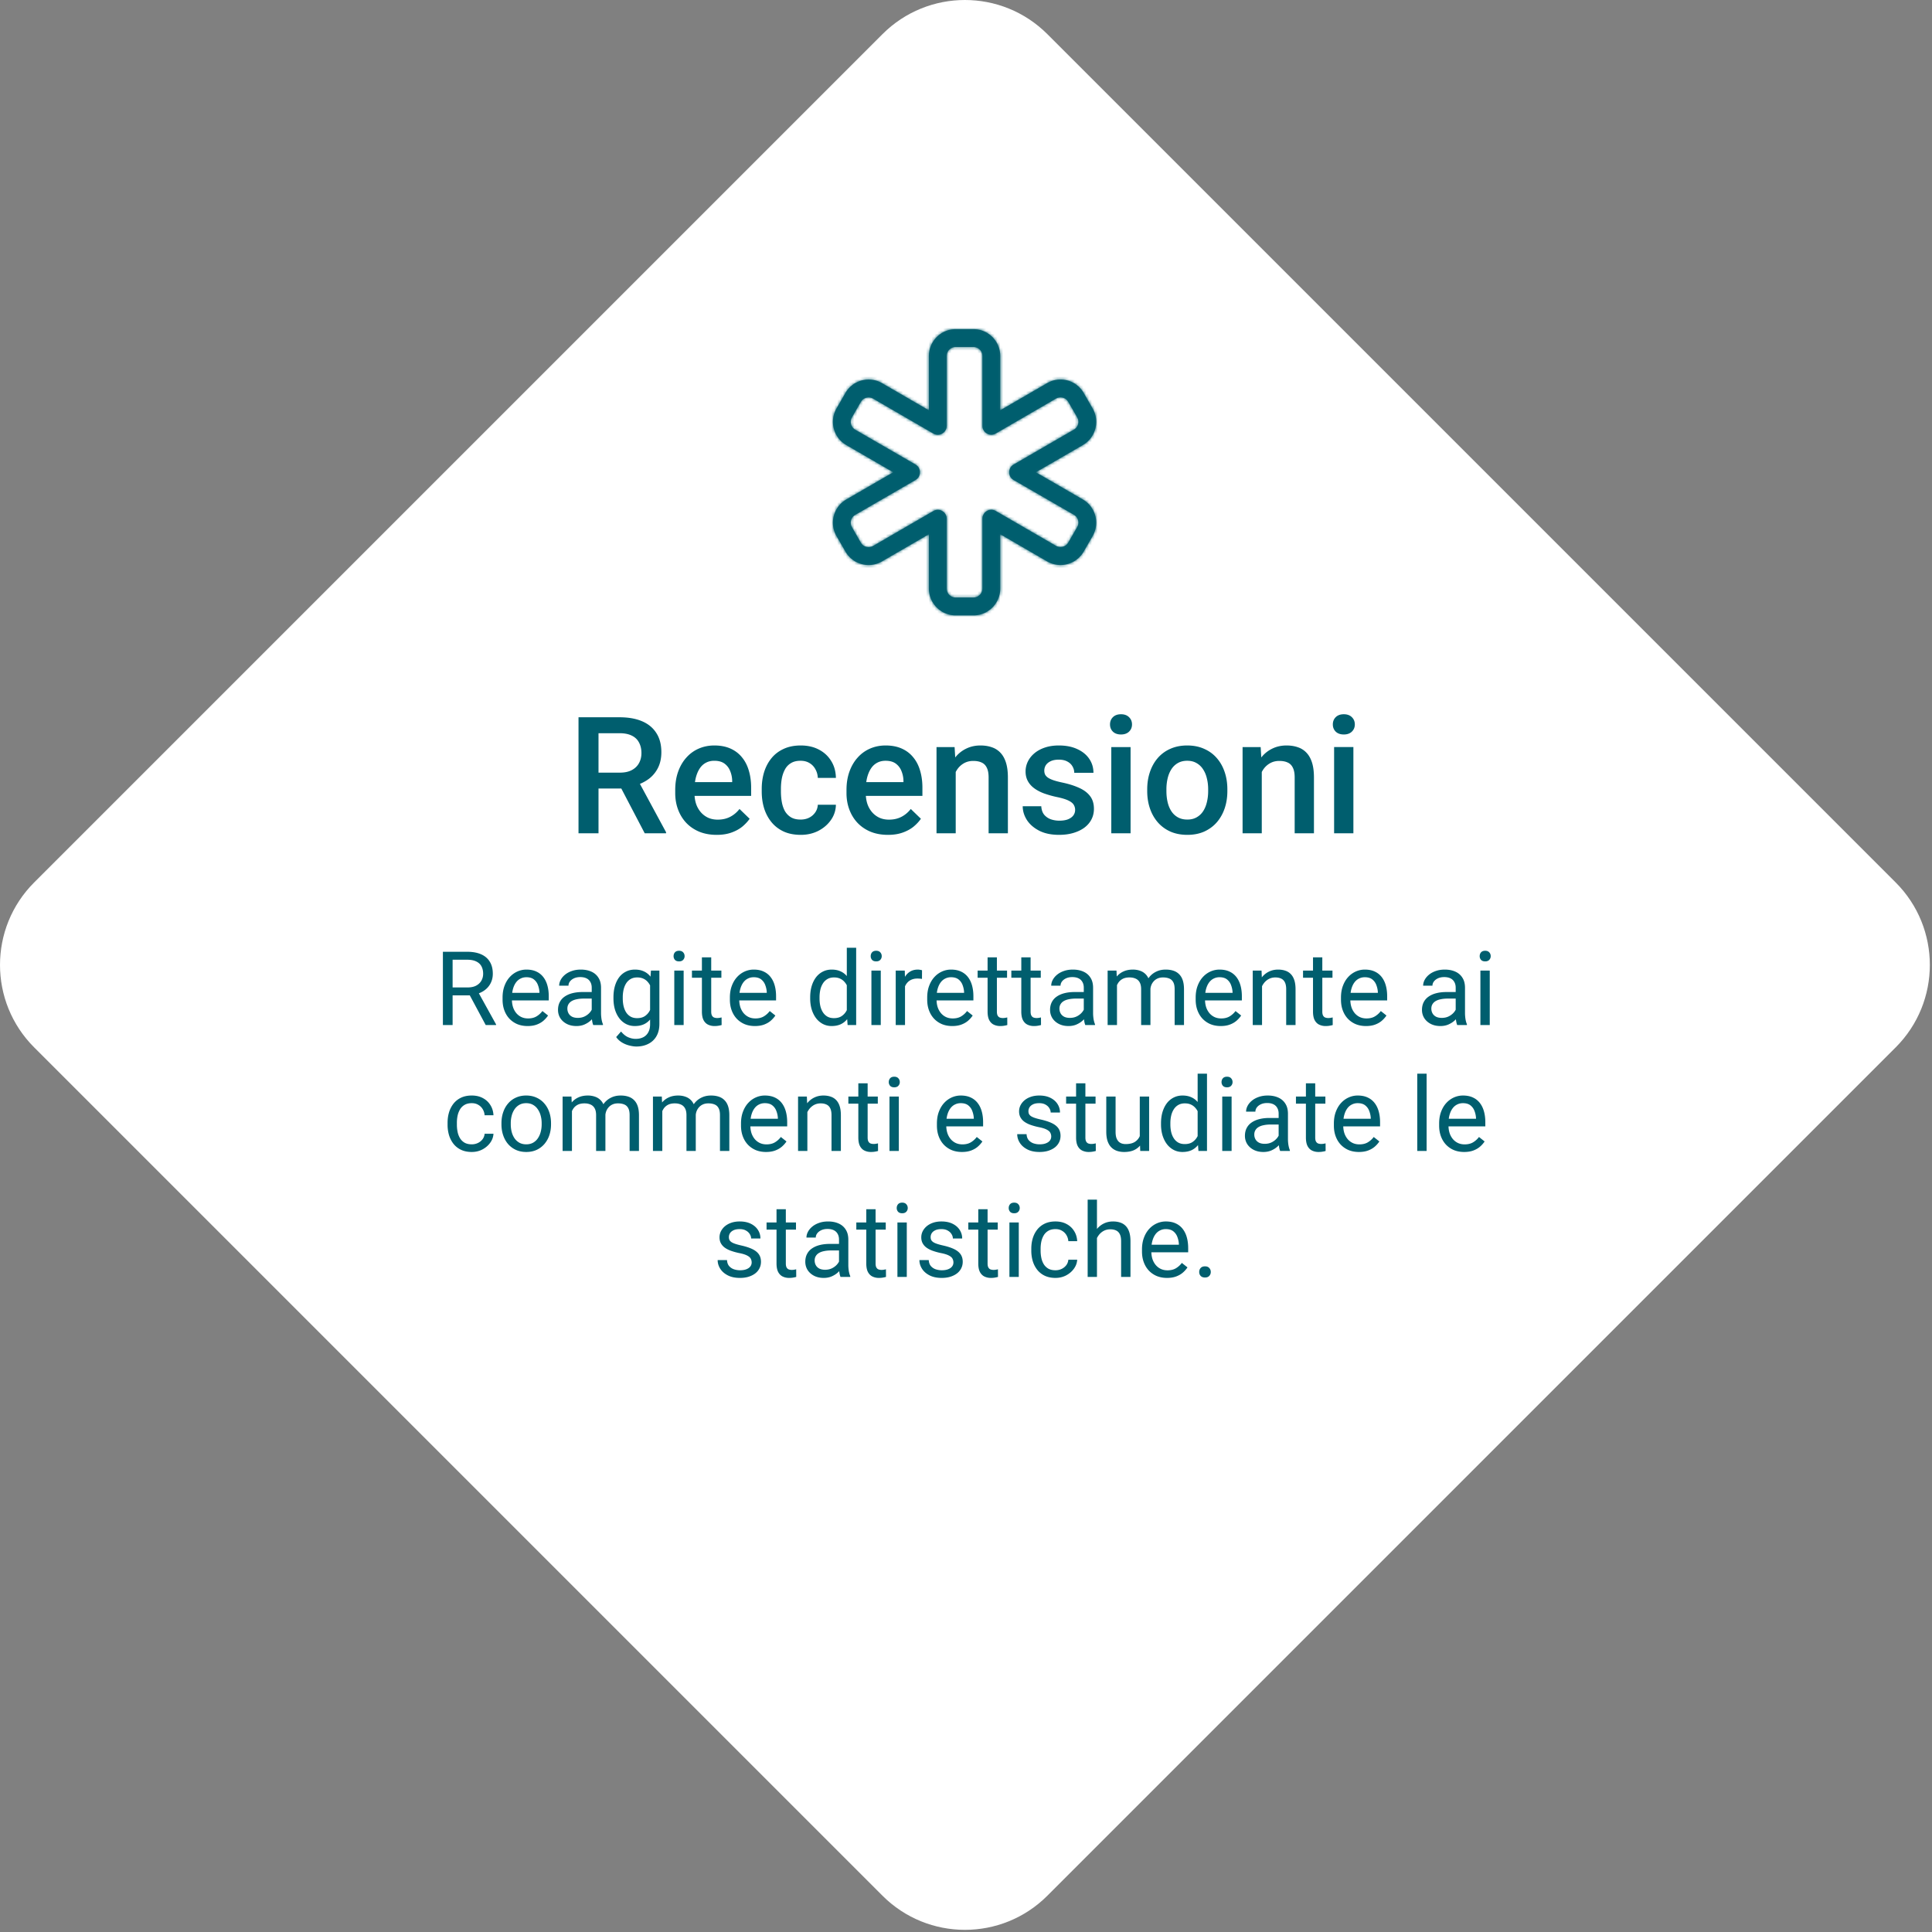 <?xml version="1.0" encoding="UTF-8"?> <svg xmlns="http://www.w3.org/2000/svg" width="675" height="675" fill="none"><rect width="100%" height="100%" fill="#808080" stroke="none"/><path fill="#fff" d="M11.933 365.933c-15.91-15.911-15.91-41.708 0-57.619l296.381-296.38c15.911-15.912 41.708-15.912 57.619 0l296.381 296.38c15.911 15.911 15.911 41.708 0 57.619L365.933 662.314c-15.911 15.911-41.708 15.911-57.619 0z"></path><mask id="a" fill="#fff"><path d="M324.533 124.376c0-5.176 4.188-9.376 9.35-9.376h6.234c5.162 0 9.35 4.2 9.35 9.376v18.964l16.382-9.492c4.48-2.598 10.186-1.054 12.777 3.438l3.116 5.41c2.591 4.492 1.051 10.214-3.429 12.812L361.933 165l16.38 9.492c4.48 2.598 6 8.32 3.429 12.812l-3.116 5.41a9.346 9.346 0 0 1-12.777 3.438l-16.382-9.492v18.964c0 5.176-4.188 9.376-9.35 9.376h-6.234c-5.162 0-9.35-4.2-9.35-9.376V186.66l-16.382 9.492c-4.48 2.598-10.186 1.054-12.777-3.438l-3.116-5.41c-2.591-4.492-1.051-10.214 3.429-12.812L312.069 165l-16.382-9.492c-4.482-2.598-6.002-8.32-3.431-12.812l3.116-5.41a9.347 9.347 0 0 1 12.777-3.438l16.382 9.492zm9.348-3.126a3.13 3.13 0 0 0-3.115 3.124v24.394a3.13 3.13 0 0 1-1.558 2.714 3.07 3.07 0 0 1-3.115 0l-21.057-12.208a3.12 3.12 0 0 0-4.267 1.152l-3.115 5.41a3.14 3.14 0 0 0 1.149 4.278l21.056 12.168a3.11 3.11 0 0 1 1.558 2.714 3.11 3.11 0 0 1-1.558 2.714l-21.056 12.188c-1.5.86-2.007 2.774-1.149 4.278l3.115 5.41a3.117 3.117 0 0 0 4.267 1.152l21.057-12.208a3.07 3.07 0 0 1 3.115 0 3.11 3.11 0 0 1 1.558 2.714v24.376a3.13 3.13 0 0 0 3.115 3.124h6.234a3.13 3.13 0 0 0 3.115-3.124v-24.394c0-1.114.585-2.148 1.558-2.714a3.07 3.07 0 0 1 3.115 0L368.96 190.7c1.5.86 3.389.352 4.267-1.152l3.115-5.41a3.14 3.14 0 0 0-1.149-4.278l-21.056-12.148a3.11 3.11 0 0 1-1.558-2.714c0-1.132.584-2.148 1.558-2.714l21.056-12.188c1.5-.86 2.007-2.774 1.149-4.278l-3.115-5.41a3.117 3.117 0 0 0-4.267-1.152l-21.057 12.208a3.07 3.07 0 0 1-3.115 0 3.11 3.11 0 0 1-1.558-2.714v-24.374a3.13 3.13 0 0 0-3.115-3.124z"></path></mask><path fill="#156272" d="M324.533 124.376c0-5.176 4.188-9.376 9.35-9.376h6.234c5.162 0 9.35 4.2 9.35 9.376v18.964l16.382-9.492c4.48-2.598 10.186-1.054 12.777 3.438l3.116 5.41c2.591 4.492 1.051 10.214-3.429 12.812L361.933 165l16.38 9.492c4.48 2.598 6 8.32 3.429 12.812l-3.116 5.41a9.346 9.346 0 0 1-12.777 3.438l-16.382-9.492v18.964c0 5.176-4.188 9.376-9.35 9.376h-6.234c-5.162 0-9.35-4.2-9.35-9.376V186.66l-16.382 9.492c-4.48 2.598-10.186 1.054-12.777-3.438l-3.116-5.41c-2.591-4.492-1.051-10.214 3.429-12.812L312.069 165l-16.382-9.492c-4.482-2.598-6.002-8.32-3.431-12.812l3.116-5.41a9.347 9.347 0 0 1 12.777-3.438l16.382 9.492zm9.348-3.126a3.13 3.13 0 0 0-3.115 3.124v24.394a3.13 3.13 0 0 1-1.558 2.714 3.07 3.07 0 0 1-3.115 0l-21.057-12.208a3.12 3.12 0 0 0-4.267 1.152l-3.115 5.41a3.14 3.14 0 0 0 1.149 4.278l21.056 12.168a3.11 3.11 0 0 1 1.558 2.714 3.11 3.11 0 0 1-1.558 2.714l-21.056 12.188c-1.5.86-2.007 2.774-1.149 4.278l3.115 5.41a3.117 3.117 0 0 0 4.267 1.152l21.057-12.208a3.07 3.07 0 0 1 3.115 0 3.11 3.11 0 0 1 1.558 2.714v24.376a3.13 3.13 0 0 0 3.115 3.124h6.234a3.13 3.13 0 0 0 3.115-3.124v-24.394c0-1.114.585-2.148 1.558-2.714a3.07 3.07 0 0 1 3.115 0L368.96 190.7c1.5.86 3.389.352 4.267-1.152l3.115-5.41a3.14 3.14 0 0 0-1.149-4.278l-21.056-12.148a3.11 3.11 0 0 1-1.558-2.714c0-1.132.584-2.148 1.558-2.714l21.056-12.188c1.5-.86 2.007-2.774 1.149-4.278l-3.115-5.41a3.117 3.117 0 0 0-4.267-1.152l-21.057 12.208a3.07 3.07 0 0 1-3.115 0 3.11 3.11 0 0 1-1.558-2.714v-24.374a3.13 3.13 0 0 0-3.115-3.124z"></path><path fill="#005E6E" d="m295.687 155.508 10.412 5.965 1.5-2.618-10.412-5.965-10.412-5.965-1.5 2.618zm28.846-31.132 24 .003v-.003zm24.934 18.964h-24v41.644l36.033-20.878zm16.382-9.492 12.032 20.766.008-.005zm12.777 3.438 20.798-11.977-.004-.007-.004-.007zm3.116 5.41-20.798 11.977.004.007.004.007zm-3.429 12.812 12.033 20.765.007-.004zM361.933 165 349.9 144.235 314.067 165l35.833 20.765zm16.38 9.492 12.04-20.761-.007-.004zm3.429 12.812 20.797 11.977.016-.027.016-.028zm-3.116 5.41 20.794 11.984.004-.007zm-12.777 3.438-12.033 20.766.031.018.031.018zm-16.382-9.492 12.033-20.766-36.033-20.878v41.644zm-24.934 0h24v-41.644L312.5 165.894zm-16.382 9.492-12.032-20.766-.008.005zm-12.777-3.438-20.798 11.977.004.007.004.007zm-3.116-5.41 20.798-11.977-.004-.007-.004-.007zm3.429-12.812-12.032-20.766-.008.005zM312.069 165l12.032 20.766L359.939 165l-35.838-20.766zm-16.382-9.492-12.036 20.764.004.002zm-3.431-12.812-20.797-11.977-.016.027-.016.028zm3.116-5.41-20.79-11.991-.004.007-.004.007zm12.777-3.438 12.033-20.766-.031-.018-.031-.018zm16.382 9.492-12.033 20.766 36.028 20.876.005-41.639zm9.35-22.09.008-24h-.008zm-7.788 30.232 12.064-20.747-.013-.008-.014-.008zm-21.057-12.208 12.037-20.763-.05-.029-.05-.028zm-4.267 1.152L280.04 128.33l-.034.059-.035.06zm-3.115 5.41-20.798-11.977-.025.044-.026.044zm1.149 4.278-12.145 20.7.068.04.069.04zm21.056 12.168 12.065-20.747-.028-.017-.029-.016zm0 5.428 12.023 20.771.021-.012.021-.012zm-21.056 12.188 11.937 20.82.043-.024.042-.025zm-1.149 4.278-20.849 11.889.026.044.025.044zm3.115 5.41 20.849-11.889-.026-.044-.025-.044zm4.267 1.152 11.937 20.82.05-.028.05-.029zm21.057-12.208 12.037 20.763.014-.008.013-.008zm21.81-.018-12.064 20.747.021.012.021.012zM368.96 190.7l-12.022 20.771.042.025.043.024zm4.267-1.152 20.729 12.096.034-.059.035-.06zm3.115-5.41 20.798 11.977.025-.044.026-.044zm-1.149-4.278 12.145-20.7-.075-.045-.076-.044zm-21.056-12.148-12.065 20.747.036.021.035.021zm0-5.428-12.023-20.771-.021.012-.021.012zm21.056-12.188-11.937-20.82-.043.024-.042.025zm1.149-4.278 20.849-11.889-.026-.044-.025-.044zm-3.115-5.41-20.849 11.889.026.044.025.044zm-4.267-1.152-11.937-20.82-.05.028-.05.029zm-21.057 12.208-12.037-20.763-.014.008-.013.008zm-7.788-30.212-.008 24h.008zm-15.582 3.124h24c0 8.018-6.495 14.624-14.65 14.624V91c-18.478 0-33.35 15.006-33.35 33.376zm9.35-9.376v24h6.234V91h-6.234zm6.234 0v24c-8.155 0-14.65-6.606-14.65-14.624h48c0-18.37-14.872-33.376-33.35-33.376zm9.35 9.376h-24v18.964h48v-18.964zm0 18.964 12.033 20.766 16.381-9.492-12.032-20.766-12.033-20.766-16.381 9.492zm16.382-9.492 12.04 20.761c-7.093 4.114-16.06 1.589-20.052-5.332l20.789-11.991 20.79-11.991c-9.174-15.905-29.555-21.518-45.607-12.208zm12.777 3.438-20.798 11.977 3.116 5.41 20.798-11.977 20.797-11.977-3.115-5.41zm3.116 5.41-20.79 11.991c-4.04-7.005-1.612-15.92 5.321-19.94l12.04 20.761 12.04 20.761c15.893-9.216 21.401-29.575 12.178-45.564zm-3.429 12.812-12.034-20.765-16.379 9.492L361.933 165l12.034 20.765 16.379-9.492zM361.933 165 349.9 185.765l16.379 9.492 12.034-20.765 12.033-20.765-16.379-9.492zm16.38 9.492-12.04 20.761c-7.011-4.065-9.307-12.976-5.361-19.871l20.83 11.922 20.829 11.922c9.089-15.879 3.752-36.234-12.218-45.495zm3.429 12.812-20.798-11.977-3.116 5.41 20.798 11.977 20.798 11.977 3.115-5.41zm-3.116 5.41-20.793-11.984c4.041-7.012 13.008-9.395 19.986-5.38l-11.97 20.802-11.971 20.802c15.938 9.171 36.323 3.74 45.542-12.256zm-12.777 3.438 12.032-20.766-16.381-9.492-12.033 20.766-12.032 20.766 16.381 9.492zm-16.382-9.492h-24v18.964h48V186.66zm0 18.964h-24c0-8.018 6.495-14.624 14.65-14.624v48c18.478 0 33.35-15.006 33.35-33.376zm-9.35 9.376v-24h-6.234v48h6.234zm-6.234 0v-24c8.155 0 14.65 6.606 14.65 14.624h-48c0 18.37 14.872 33.376 33.35 33.376zm-9.35-9.376h24V186.66h-48v18.964zm0-18.964L312.5 165.894l-16.381 9.492 12.032 20.766 12.033 20.766 16.381-9.492zm-16.382 9.492-12.04-20.761c7.093-4.114 16.06-1.589 20.052 5.332l-20.789 11.991-20.79 11.991c9.174 15.905 29.555 21.518 45.607 12.208zm-12.777-3.438 20.798-11.977-3.116-5.41-20.798 11.977-20.797 11.977 3.115 5.41zm-3.116-5.41 20.79-11.991c4.04 7.005 1.612 15.92-5.321 19.94l-12.04-20.761-12.04-20.761c-15.893 9.216-21.401 29.575-12.178 45.564zm3.429-12.812 12.032 20.766 16.382-9.492L312.069 165l-12.033-20.766-16.381 9.492zM312.069 165l12.032-20.766-16.382-9.492-12.032 20.766-12.032 20.766 16.381 9.492zm-16.382-9.492 12.036-20.764c7.011 4.064 9.31 12.977 5.363 19.874l-20.83-11.922-20.829-11.922c-9.09 15.881-3.751 36.238 12.224 45.498zm-3.431-12.812 20.798 11.977 3.116-5.41-20.798-11.977-20.798-11.977-3.115 5.41zm3.116-5.41 20.789 11.991c-4.037 7-12.999 9.391-19.982 5.373l11.97-20.802 11.971-20.802c-15.943-9.174-36.319-3.735-45.538 12.249zm12.777-3.438-12.032 20.766 16.381 9.492 12.033-20.766 12.032-20.766-16.381-9.492zm16.382 9.492 24 .003.002-18.964-24-.003-24-.003-.002 18.964zm9.35-22.09v-24c-15.029 0-27.115 12.212-27.115 27.124h48c0 11.476-9.282 20.876-20.885 20.876zm-3.115 3.124h-24v24.394h48v-24.394zm0 24.394h-24c0-7.33 3.872-14.251 10.378-18.033l12.064 20.747 12.064 20.747a27.13 27.13 0 0 0 13.494-23.461zm-1.558 2.714-12.064-20.747a20.93 20.93 0 0 1 21.013 0l-12.064 20.747-12.065 20.747a27.07 27.07 0 0 0 27.244 0zm-3.115 0 12.037-20.763-21.057-12.208-12.037 20.763-12.038 20.763 21.057 12.208zm-21.057-12.208 11.937-20.82c-13.031-7.472-29.466-2.92-36.933 9.876l20.729 12.096 20.729 12.096c-5.711 9.788-18.368 13.324-28.4 7.572zm-4.267 1.152-20.798-11.977-3.115 5.41 20.798 11.977 20.797 11.977 3.116-5.41zm-3.115 5.41-20.849-11.889c-7.39 12.96-2.938 29.363 9.853 36.867l12.145-20.7 12.144-20.7c9.791 5.744 13.231 18.359 7.555 28.311zm1.149 4.278-12.008 20.78 21.056 12.168 12.008-20.78 12.008-20.78-21.056-12.168zm21.056 12.168-12.064 20.747a20.89 20.89 0 0 1-10.378-18.033h48a27.11 27.11 0 0 0-13.493-23.461zm1.558 2.714h-24a20.89 20.89 0 0 1 10.378-18.033l12.064 20.747 12.065 20.747a27.11 27.11 0 0 0 13.493-23.461zm-1.558 2.714-12.022-20.771-21.057 12.188 12.023 20.771 12.022 20.771 21.057-12.188zm-21.056 12.188-11.938-20.82c-13.164 7.547-17.367 24.173-10.06 36.987l20.849-11.889 20.848-11.889c5.592 9.806 2.403 22.604-7.762 28.431zm-1.149 4.278-20.798 11.977 3.115 5.41 20.798-11.977 20.798-11.977-3.116-5.41zm3.115 5.41-20.848 11.889c7.51 13.169 24.167 17.472 37.052 10.083l-11.937-20.82-11.938-20.821c9.886-5.668 22.725-2.381 28.52 7.78zm4.267 1.152 12.037 20.763 21.057-12.208-12.037-20.763-12.038-20.763-21.057 12.208zm21.057-12.208 12.064 20.747a20.93 20.93 0 0 1-21.013 0l12.064-20.747 12.064-20.747a27.07 27.07 0 0 0-27.244 0zm3.115 0-12.064 20.747a20.89 20.89 0 0 1-10.378-18.033h48a27.11 27.11 0 0 0-13.494-23.461zm1.558 2.714h-24v24.376h48v-24.376zm0 24.376h-24c0 14.912 12.086 27.124 27.115 27.124v-48c11.603 0 20.885 9.4 20.885 20.876zm3.115 3.124v24h6.234v-48h-6.234zm6.234 0v24c15.029 0 27.115-12.212 27.115-27.124h-48c0-11.476 9.282-20.876 20.885-20.876zm3.115-3.124h24v-24.394h-48v24.394zm0-24.394h24c0 7.33-3.872 14.251-10.378 18.033l-12.064-20.747-12.064-20.747a27.13 27.13 0 0 0-13.494 23.461zm1.558-2.714 12.064 20.747a20.93 20.93 0 0 1-21.013 0l12.064-20.747 12.065-20.747a27.07 27.07 0 0 0-27.244 0zm3.115 0-12.022 20.771 21.057 12.188L368.96 190.7l12.023-20.771-21.057-12.188zM368.96 190.7l-11.937 20.82c13.032 7.472 29.466 2.92 36.933-9.876l-20.729-12.096-20.729-12.096c5.711-9.788 18.368-13.324 28.4-7.573zm4.267-1.152 20.798 11.977 3.115-5.41-20.798-11.977-20.797-11.977-3.116 5.41zm3.115-5.41 20.849 11.889c7.39-12.96 2.938-29.363-9.853-36.867l-12.145 20.7-12.144 20.7c-9.791-5.744-13.23-18.359-7.555-28.311zm-1.149-4.278 11.994-20.789-21.057-12.148-11.993 20.789-11.994 20.789 21.057 12.148zm-21.056-12.148 12.064-20.747a20.89 20.89 0 0 1 10.378 18.033h-48a27.11 27.11 0 0 0 13.493 23.461zm-1.558-2.714h24a20.89 20.89 0 0 1-10.378 18.033l-12.064-20.747-12.065-20.747a27.11 27.11 0 0 0-13.493 23.461zm1.558-2.714 12.022 20.771 21.057-12.188-12.023-20.771-12.022-20.771-21.057 12.188zm21.056-12.188 11.938 20.821c13.164-7.548 17.367-24.174 10.06-36.988l-20.849 11.889-20.848 11.889c-5.592-9.806-2.403-22.604 7.762-28.431zm1.149-4.278 20.798-11.977-3.115-5.41-20.798 11.977-20.798 11.977 3.116 5.41zm-3.115-5.41 20.848-11.889c-7.51-13.169-24.167-17.472-37.052-10.083l11.937 20.82 11.938 20.82c-9.886 5.669-22.725 2.382-28.52-7.779zm-4.267-1.152-12.037-20.763-21.057 12.208 12.037 20.763 12.038 20.763 21.057-12.208zm-21.057 12.208-12.064-20.747a20.93 20.93 0 0 1 21.013 0l-12.064 20.747-12.064 20.747a27.07 27.07 0 0 0 27.244 0zm-3.115 0 12.064-20.747a20.89 20.89 0 0 1 10.378 18.033h-48a27.11 27.11 0 0 0 13.494 23.461zm-1.558-2.714h24v-24.374h-48v24.374zm0-24.374h24c0-14.912-12.086-27.124-27.115-27.124v48c-11.603 0-20.885-9.4-20.885-20.876zm-3.115-3.124.007-24-6.233-.002-.008 24-.007 24 6.233.002z" mask="url(#a)"></path><path fill="#005E6E" d="M202.119 250.6h14.334q4.62 0 7.876 1.392 3.257 1.39 4.982 4.119 1.753 2.7 1.753 6.68 0 3.033-1.113 5.343a10.9 10.9 0 0 1-3.145 3.897q-2.032 1.559-4.843 2.421l-2.115 1.03h-12.886l-.056-5.539h9.658q2.505 0 4.175-.89t2.505-2.422q.862-1.559.862-3.506 0-2.116-.835-3.674-.807-1.587-2.504-2.422-1.698-.862-4.314-.862h-7.348v34.957h-6.986zm23.129 40.524-9.519-18.203 7.32-.027 9.658 17.868v.362zm25.132.556q-3.339 0-6.039-1.085-2.672-1.113-4.565-3.09-1.864-1.975-2.866-4.648-1.002-2.671-1.002-5.761v-1.113q0-3.535 1.03-6.401 1.03-2.867 2.866-4.899a12.3 12.3 0 0 1 4.342-3.145q2.505-1.085 5.427-1.085 3.23 0 5.65 1.085 2.421 1.086 4.008 3.062 1.614 1.947 2.394 4.648.807 2.699.807 5.956v2.866h-23.268v-4.815h16.644v-.528a9.4 9.4 0 0 0-.724-3.396q-.64-1.587-1.976-2.56-1.336-.975-3.563-.975-1.67 0-2.978.724-1.28.696-2.143 2.032t-1.336 3.228q-.445 1.865-.445 4.203v1.113q0 1.976.529 3.674a8.8 8.8 0 0 0 1.614 2.922 7.65 7.65 0 0 0 2.561 1.976q1.503.696 3.423.696 2.421 0 4.314-.974 1.892-.974 3.284-2.755l3.535 3.423q-.975 1.42-2.533 2.728-1.558 1.28-3.813 2.087-2.226.807-5.177.807m29.336-5.344q1.642 0 2.95-.64a5.6 5.6 0 0 0 2.143-1.837q.835-1.169.919-2.699h6.317a9.4 9.4 0 0 1-1.725 5.316q-1.67 2.393-4.425 3.813-2.755 1.39-6.096 1.391-3.45 0-6.011-1.169-2.56-1.196-4.259-3.284-1.698-2.088-2.56-4.815-.835-2.727-.835-5.845v-.974q0-3.117.835-5.844.862-2.756 2.56-4.843t4.259-3.257q2.56-1.196 5.983-1.196 3.62 0 6.346 1.447 2.728 1.42 4.286 3.98 1.587 2.532 1.642 5.9h-6.317q-.084-1.67-.835-3.006a5.5 5.5 0 0 0-2.06-2.17q-1.308-.808-3.145-.808-2.032 0-3.368.835a5.6 5.6 0 0 0-2.087 2.227q-.751 1.392-1.086 3.145a20.5 20.5 0 0 0-.306 3.59v.974q0 1.866.306 3.619.307 1.752 1.058 3.145a6.16 6.16 0 0 0 2.115 2.198q1.337.807 3.396.807m30.504 5.344q-3.34 0-6.039-1.085-2.672-1.113-4.565-3.09-1.865-1.975-2.866-4.648-1.002-2.671-1.002-5.761v-1.113q0-3.535 1.029-6.401 1.03-2.867 2.867-4.899a12.3 12.3 0 0 1 4.342-3.145q2.505-1.085 5.427-1.085 3.228 0 5.65 1.085 2.421 1.086 4.008 3.062 1.614 1.947 2.393 4.648.807 2.699.807 5.956v2.866h-23.267v-4.815h16.643v-.528a9.4 9.4 0 0 0-.723-3.396 5.77 5.77 0 0 0-1.976-2.56q-1.336-.975-3.563-.975-1.67 0-2.978.724-1.28.696-2.143 2.032t-1.336 3.228q-.445 1.865-.445 4.203v1.113q0 1.976.529 3.674a8.8 8.8 0 0 0 1.614 2.922 7.65 7.65 0 0 0 2.561 1.976q1.502.696 3.423.696 2.421 0 4.314-.974t3.284-2.755l3.535 3.423q-.975 1.42-2.533 2.728-1.559 1.28-3.813 2.087-2.226.807-5.177.807m23.686-24.242v23.686h-6.708v-30.115h6.318zm-1.197 7.515-2.171-.028q.028-3.2.891-5.872.89-2.672 2.449-4.593a10.8 10.8 0 0 1 3.785-2.95q2.199-1.057 4.899-1.057 2.17 0 3.924.612a7.15 7.15 0 0 1 3.034 1.92q1.28 1.337 1.948 3.479.668 2.116.668 5.205v19.455H345.4v-19.483q0-2.17-.64-3.423-.612-1.281-1.809-1.809-1.168-.557-2.922-.557-1.726 0-3.09.724a6.95 6.95 0 0 0-2.31 1.976q-.918 1.253-1.419 2.894a12 12 0 0 0-.501 3.507m42.917 8.016a3.36 3.36 0 0 0-.501-1.809q-.5-.836-1.92-1.503-1.392-.669-4.119-1.225a36 36 0 0 1-4.398-1.252q-1.976-.752-3.395-1.809-1.419-1.058-2.199-2.505t-.779-3.34q0-1.837.807-3.479t2.31-2.895q1.503-1.252 3.646-1.976 2.171-.723 4.843-.723 3.785 0 6.485 1.28 2.727 1.252 4.175 3.423 1.447 2.143 1.447 4.843h-6.708q0-1.197-.612-2.227-.584-1.058-1.781-1.697-1.197-.668-3.006-.668-1.725 0-2.867.556-1.113.53-1.67 1.392a3.56 3.56 0 0 0-.529 1.893q0 .751.279 1.363.306.585 1.002 1.086.696.473 1.892.89 1.225.418 3.062.808 3.451.724 5.928 1.864 2.505 1.113 3.841 2.895 1.336 1.753 1.336 4.453 0 2.004-.863 3.674-.835 1.642-2.449 2.866-1.614 1.197-3.869 1.865-2.226.668-5.01.668-4.09 0-6.93-1.447-2.838-1.475-4.314-3.757-1.447-2.31-1.447-4.788h6.485q.11 1.865 1.03 2.979a5.53 5.53 0 0 0 2.338 1.586 9.2 9.2 0 0 0 2.922.473q1.809 0 3.034-.473 1.224-.5 1.864-1.336.64-.863.64-1.948m19.372-21.96v30.115h-6.735v-30.115zm-7.181-7.904q0-1.531 1.002-2.533 1.03-1.03 2.839-1.03 1.782 0 2.811 1.03 1.03 1.002 1.03 2.533 0 1.503-1.03 2.505-1.029 1.002-2.811 1.002-1.809 0-2.839-1.002-1.002-1.002-1.002-2.505m12.998 23.295v-.64q0-3.257.947-6.039.946-2.811 2.727-4.871a12.3 12.3 0 0 1 4.398-3.228q2.616-1.17 5.9-1.169 3.312 0 5.901 1.169 2.616 1.14 4.425 3.228 1.809 2.06 2.755 4.871.946 2.783.946 6.039v.64q0 3.256-.946 6.04-.946 2.783-2.755 4.871-1.809 2.06-4.398 3.228-2.588 1.141-5.872 1.141-3.312 0-5.928-1.141-2.589-1.168-4.398-3.228-1.809-2.088-2.755-4.871-.947-2.784-.947-6.04m6.708-.64v.64q0 2.032.417 3.841.418 1.81 1.309 3.173a6.46 6.46 0 0 0 2.282 2.143q1.39.78 3.312.779 1.864 0 3.228-.779a6.47 6.47 0 0 0 2.283-2.143q.89-1.364 1.308-3.173.444-1.809.445-3.841v-.64q0-2.003-.445-3.785-.418-1.809-1.336-3.201a6.4 6.4 0 0 0-2.283-2.17q-1.363-.808-3.256-.808t-3.284.808a6.46 6.46 0 0 0-2.254 2.17q-.89 1.392-1.309 3.201a16.6 16.6 0 0 0-.417 3.785m33.315-8.322v23.686h-6.707v-30.115h6.318zm-1.196 7.515-2.171-.028q.027-3.2.89-5.872.89-2.672 2.45-4.593a10.8 10.8 0 0 1 3.785-2.95q2.199-1.057 4.898-1.057 2.171 0 3.924.612a7.14 7.14 0 0 1 3.034 1.92q1.28 1.337 1.948 3.479.668 2.116.668 5.205v19.455h-6.735v-19.483q0-2.17-.64-3.423-.612-1.281-1.809-1.809-1.17-.557-2.923-.557-1.725 0-3.089.724a6.95 6.95 0 0 0-2.31 1.976q-.918 1.253-1.419 2.894a12 12 0 0 0-.501 3.507m33.204-13.944v30.115h-6.736v-30.115zm-7.181-7.904q0-1.531 1.002-2.533 1.03-1.03 2.839-1.03 1.78 0 2.811 1.03 1.03 1.002 1.03 2.533 0 1.503-1.03 2.505t-2.811 1.002q-1.809 0-2.839-1.002-1.002-1.002-1.002-2.505M154.74 332.53h8.473q2.883 0 4.869.879 2.004.879 3.041 2.601 1.055 1.705 1.055 4.201 0 1.759-.721 3.217a6.85 6.85 0 0 1-2.039 2.461q-1.319 1.002-3.164 1.494l-.949.369h-7.963l-.035-2.759h6.011q1.829 0 3.041-.633 1.213-.651 1.829-1.74.615-1.09.615-2.409 0-1.476-.58-2.584-.58-1.107-1.828-1.705-1.231-.615-3.182-.615h-5.08v22.817h-3.393zm14.959 25.594-6.222-11.602 3.533-.018 6.31 11.409v.211zm14.625.351q-1.986 0-3.603-.668a8.2 8.2 0 0 1-2.76-1.916q-1.143-1.23-1.758-2.918-.615-1.687-.615-3.691v-.739q0-2.32.685-4.13.686-1.828 1.864-3.094a8 8 0 0 1 2.672-1.916 7.7 7.7 0 0 1 3.093-.651q2.04 0 3.516.704a6.4 6.4 0 0 1 2.443 1.968q.95 1.249 1.407 2.953.456 1.688.457 3.692v1.459h-14.204v-2.654h10.952v-.247a8.1 8.1 0 0 0-.528-2.46 4.4 4.4 0 0 0-1.406-1.969q-.966-.774-2.637-.774-1.107 0-2.039.475-.932.457-1.599 1.371-.668.914-1.037 2.232-.37 1.319-.37 3.041v.739q0 1.353.37 2.549a6.5 6.5 0 0 0 1.107 2.074 5.3 5.3 0 0 0 1.775 1.406q1.054.51 2.391.51 1.722 0 2.918-.703a7.2 7.2 0 0 0 2.092-1.881l1.969 1.564a9.1 9.1 0 0 1-1.565 1.776q-.95.843-2.338 1.371-1.371.527-3.252.527m22.412-3.603v-9.791q0-1.125-.457-1.952a3 3 0 0 0-1.336-1.3q-.896-.457-2.214-.457-1.23 0-2.163.421-.913.423-1.441 1.108-.51.686-.51 1.476h-3.252q0-1.019.528-2.021.527-1.002 1.511-1.811 1.002-.825 2.391-1.3 1.405-.492 3.129-.493 2.074 0 3.656.704 1.6.702 2.496 2.127.915 1.406.914 3.533v8.859q0 .95.158 2.022.177 1.072.51 1.845v.282h-3.392q-.246-.563-.387-1.495a12 12 0 0 1-.141-1.757m.563-8.28.035 2.285h-3.287q-1.389 0-2.479.229-1.09.211-1.828.65t-1.125 1.108q-.387.65-.386 1.529 0 .897.404 1.635t1.213 1.178q.825.421 2.021.421 1.494 0 2.637-.632 1.143-.633 1.81-1.547.686-.914.739-1.776l1.388 1.565q-.123.738-.668 1.635-.544.895-1.459 1.722-.896.808-2.144 1.354-1.23.527-2.777.527-1.933 0-3.393-.756-1.442-.756-2.25-2.021-.79-1.284-.791-2.865 0-1.53.598-2.69a5.2 5.2 0 0 1 1.722-1.951q1.125-.791 2.707-1.195 1.583-.405 3.534-.405zm20.127-7.488h2.953v18.615q0 2.514-1.02 4.289a6.64 6.64 0 0 1-2.847 2.69q-1.81.931-4.184.931-.985 0-2.32-.316a9.4 9.4 0 0 1-2.602-1.037 6.5 6.5 0 0 1-2.127-1.951l1.705-1.934q1.195 1.442 2.496 2.004 1.319.563 2.602.563 1.547 0 2.672-.581a4.04 4.04 0 0 0 1.74-1.722q.633-1.125.633-2.778v-14.589zm-13.096 9.721v-.369q0-2.18.51-3.956.526-1.792 1.494-3.076a6.7 6.7 0 0 1 2.373-1.968q1.389-.704 3.129-.704 1.792 0 3.129.633a6 6 0 0 1 2.285 1.811q.95 1.178 1.494 2.847.544 1.671.756 3.78v1.617q-.194 2.091-.756 3.762-.544 1.67-1.494 2.847a6.26 6.26 0 0 1-2.285 1.811q-1.354.615-3.164.615-1.705 0-3.094-.721a7 7 0 0 1-2.355-2.021q-.986-1.3-1.512-3.059-.51-1.775-.51-3.849m3.252-.369v.369q0 1.424.281 2.672.298 1.248.897 2.197a4.5 4.5 0 0 0 1.564 1.494q.95.528 2.268.527 1.617 0 2.672-.685a5 5 0 0 0 1.67-1.811q.632-1.125.984-2.443v-4.236a8.6 8.6 0 0 0-.598-1.864 5.8 5.8 0 0 0-1.019-1.617q-.615-.72-1.53-1.142-.914-.422-2.144-.422-1.336 0-2.303.562a4.5 4.5 0 0 0-1.564 1.512q-.599.95-.897 2.215a12.2 12.2 0 0 0-.281 2.672m21.27-9.352v19.02h-3.27v-19.02zm-3.516-5.045q0-.791.475-1.336.492-.545 1.441-.545.932 0 1.424.545.51.545.51 1.336 0 .756-.51 1.301-.492.527-1.424.527-.95 0-1.441-.527a1.9 1.9 0 0 1-.475-1.301m16.699 5.045v2.496h-10.283v-2.496zm-6.803-4.623h3.252v18.932q0 .966.299 1.459.298.492.774.65.474.158 1.019.158.405 0 .844-.07.457-.088.685-.141l.018 2.655a8 8 0 0 1-1.019.228 7.8 7.8 0 0 1-1.495.123 5.06 5.06 0 0 1-2.197-.475q-1.002-.474-1.6-1.582-.58-1.125-.58-3.023zm18.51 23.994q-1.986 0-3.603-.668a8.2 8.2 0 0 1-2.76-1.916q-1.143-1.23-1.758-2.918-.615-1.687-.615-3.691v-.739q0-2.32.685-4.13.686-1.828 1.864-3.094a8 8 0 0 1 2.672-1.916 7.7 7.7 0 0 1 3.093-.651q2.04 0 3.516.704a6.4 6.4 0 0 1 2.443 1.968q.95 1.249 1.407 2.953.456 1.688.457 3.692v1.459h-14.204v-2.654h10.952v-.247a8.1 8.1 0 0 0-.528-2.46 4.4 4.4 0 0 0-1.406-1.969q-.967-.774-2.637-.774-1.107 0-2.039.475-.931.457-1.599 1.371t-1.037 2.232-.37 3.041v.739q0 1.353.37 2.549a6.5 6.5 0 0 0 1.107 2.074 5.3 5.3 0 0 0 1.775 1.406q1.054.51 2.391.51 1.722 0 2.918-.703a7.2 7.2 0 0 0 2.092-1.881l1.968 1.564a9 9 0 0 1-1.564 1.776q-.95.843-2.338 1.371-1.371.527-3.252.527m32.115-4.043v-23.308h3.27v27h-2.988zm-12.796-5.607v-.369q0-2.18.527-3.956.545-1.792 1.529-3.076a6.9 6.9 0 0 1 2.373-1.968q1.389-.704 3.094-.704 1.792 0 3.129.633a6 6 0 0 1 2.285 1.811q.95 1.178 1.494 2.847.545 1.671.756 3.78v1.617q-.193 2.091-.756 3.762-.545 1.67-1.494 2.847a6.26 6.26 0 0 1-2.285 1.811q-1.353.615-3.164.615-1.67 0-3.059-.721a7.2 7.2 0 0 1-2.373-2.021q-.984-1.3-1.529-3.059-.527-1.775-.527-3.849m3.269-.369v.369q0 1.424.281 2.672.3 1.248.914 2.197a4.54 4.54 0 0 0 1.565 1.494q.95.528 2.267.527 1.618 0 2.655-.685a5.1 5.1 0 0 0 1.687-1.811q.633-1.125.985-2.443v-4.236a9.4 9.4 0 0 0-.616-1.864 5.7 5.7 0 0 0-1.019-1.617 4.4 4.4 0 0 0-1.529-1.142q-.897-.422-2.127-.422-1.337 0-2.303.562a4.5 4.5 0 0 0-1.565 1.512q-.615.95-.914 2.215a12.2 12.2 0 0 0-.281 2.672m21.393-9.352v19.02h-3.27v-19.02zm-3.516-5.045q0-.791.475-1.336.492-.545 1.441-.545.932 0 1.424.545.51.545.51 1.336 0 .756-.51 1.301-.492.527-1.424.527-.95 0-1.441-.527a1.9 1.9 0 0 1-.475-1.301m11.988 8.033v16.032h-3.252v-19.02h3.164zm5.942-3.093-.018 3.023a4.6 4.6 0 0 0-.773-.105 8 8 0 0 0-.809-.036q-1.125 0-1.986.352a4.1 4.1 0 0 0-1.459.984 4.7 4.7 0 0 0-.949 1.512 7.2 7.2 0 0 0-.44 1.898l-.914.528q0-1.723.334-3.235.351-1.511 1.072-2.671.721-1.178 1.828-1.829 1.125-.668 2.672-.668.352 0 .809.088.458.07.633.159m10.547 19.476q-1.987 0-3.604-.668a8.2 8.2 0 0 1-2.76-1.916q-1.142-1.23-1.758-2.918-.615-1.687-.615-3.691v-.739q0-2.32.686-4.13.685-1.828 1.863-3.094a8 8 0 0 1 2.672-1.916 7.7 7.7 0 0 1 3.094-.651q2.039 0 3.515.704a6.4 6.4 0 0 1 2.444 1.968q.949 1.249 1.406 2.953.457 1.688.457 3.692v1.459h-14.203v-2.654h10.951v-.247a8.1 8.1 0 0 0-.527-2.46 4.4 4.4 0 0 0-1.407-1.969q-.966-.774-2.636-.774a4.4 4.4 0 0 0-2.039.475 4.35 4.35 0 0 0-1.6 1.371q-.668.914-1.037 2.232t-.369 3.041v.739q0 1.353.369 2.549a6.5 6.5 0 0 0 1.107 2.074 5.3 5.3 0 0 0 1.776 1.406q1.055.51 2.39.51 1.723 0 2.918-.703a7.2 7.2 0 0 0 2.092-1.881l1.969 1.564a9 9 0 0 1-1.565 1.776q-.949.843-2.337 1.371-1.372.527-3.252.527m19.16-19.371v2.496h-10.283v-2.496zm-6.803-4.623h3.252v18.932q0 .966.299 1.459.299.492.773.65a3.2 3.2 0 0 0 1.02.158q.404 0 .844-.07.457-.088.685-.141l.018 2.655a8 8 0 0 1-1.02.228q-.615.123-1.494.123a5.06 5.06 0 0 1-2.197-.475q-1.002-.474-1.6-1.582-.58-1.125-.58-3.023zm18.58 4.623v2.496h-10.283v-2.496zm-6.803-4.623h3.252v18.932q0 .966.299 1.459.298.492.774.65.474.158 1.019.158.405 0 .844-.07.457-.088.685-.141l.018 2.655a8 8 0 0 1-1.02.228q-.615.123-1.494.123a5.06 5.06 0 0 1-2.197-.475q-1.002-.474-1.6-1.582-.58-1.125-.58-3.023zm21.832 20.391v-9.791q0-1.125-.457-1.952a3 3 0 0 0-1.336-1.3q-.896-.457-2.214-.457-1.23 0-2.163.421-.913.423-1.441 1.108-.51.686-.51 1.476h-3.252q0-1.019.528-2.021.527-1.002 1.511-1.811 1.002-.825 2.391-1.3 1.407-.492 3.129-.493 2.075 0 3.656.704 1.6.702 2.496 2.127.914 1.406.914 3.533v8.859q0 .95.159 2.022.176 1.072.509 1.845v.282h-3.392q-.246-.563-.387-1.495a12 12 0 0 1-.141-1.757m.563-8.28.035 2.285h-3.287q-1.389 0-2.479.229-1.09.211-1.828.65t-1.125 1.108q-.387.65-.386 1.529 0 .897.404 1.635t1.213 1.178q.826.421 2.021.421 1.494 0 2.637-.632 1.143-.633 1.811-1.547.685-.914.738-1.776l1.388 1.565q-.123.738-.667 1.635-.546.895-1.459 1.722-.897.808-2.145 1.354-1.23.527-2.777.527-1.933 0-3.393-.756-1.442-.756-2.25-2.021-.79-1.284-.791-2.865 0-1.53.598-2.69a5.2 5.2 0 0 1 1.722-1.951q1.125-.791 2.707-1.195 1.582-.405 3.534-.405zm11.039-3.709v15.241h-3.27v-19.02h3.094zm-.668 5.01-1.512-.053q.018-1.95.51-3.603.492-1.67 1.459-2.901a6.5 6.5 0 0 1 2.408-1.898q1.441-.686 3.34-.686a7.5 7.5 0 0 1 2.461.387q1.125.37 1.951 1.178t1.283 2.074q.457 1.265.457 3.059v12.674h-3.252v-12.516q0-1.494-.509-2.391a2.9 2.9 0 0 0-1.407-1.3q-.914-.422-2.144-.422-1.442 0-2.408.509-.967.51-1.547 1.407a6.3 6.3 0 0 0-.844 2.056 11.5 11.5 0 0 0-.246 2.426m12.322-1.793-2.179.668a9.6 9.6 0 0 1 .509-3.006 8.2 8.2 0 0 1 1.459-2.566 6.9 6.9 0 0 1 2.373-1.776q1.407-.668 3.217-.668 1.53 0 2.707.405 1.196.404 2.004 1.248.827.827 1.248 2.127t.422 3.093v12.499h-3.27V345.59q0-1.599-.509-2.478-.492-.897-1.407-1.248-.896-.369-2.144-.369-1.073 0-1.898.369a3.9 3.9 0 0 0-1.389 1.019 4.5 4.5 0 0 0-.861 1.459 5.4 5.4 0 0 0-.282 1.758m24.574 12.375q-1.986 0-3.603-.668a8.2 8.2 0 0 1-2.76-1.916q-1.142-1.23-1.758-2.918-.615-1.687-.615-3.691v-.739q0-2.32.686-4.13.685-1.828 1.863-3.094a8 8 0 0 1 2.672-1.916 7.7 7.7 0 0 1 3.094-.651q2.039 0 3.515.704a6.4 6.4 0 0 1 2.444 1.968q.948 1.249 1.406 2.953.457 1.688.457 3.692v1.459h-14.203v-2.654h10.951v-.247a8.1 8.1 0 0 0-.527-2.46 4.4 4.4 0 0 0-1.407-1.969q-.966-.774-2.636-.774a4.4 4.4 0 0 0-2.039.475q-.933.457-1.6 1.371-.668.914-1.037 2.232t-.369 3.041v.739q0 1.353.369 2.549a6.5 6.5 0 0 0 1.107 2.074 5.3 5.3 0 0 0 1.776 1.406q1.055.51 2.39.51 1.723 0 2.918-.703a7.2 7.2 0 0 0 2.092-1.881l1.969 1.564a9 9 0 0 1-1.565 1.776q-.948.843-2.338 1.371-1.371.527-3.252.527m14.45-15.31v14.959h-3.252v-19.02h3.076zm-.774 4.728-1.353-.053q.017-1.95.58-3.603.562-1.67 1.582-2.901a7.05 7.05 0 0 1 2.426-1.898q1.424-.686 3.146-.686 1.406 0 2.531.387 1.125.37 1.916 1.195.809.827 1.231 2.145.422 1.3.422 3.182v12.463h-3.27v-12.499q0-1.493-.439-2.39-.44-.915-1.283-1.318-.844-.422-2.075-.422-1.212 0-2.215.509a5.3 5.3 0 0 0-1.705 1.407 7.1 7.1 0 0 0-1.107 2.056 7.5 7.5 0 0 0-.387 2.426m25.383-8.789v2.496h-10.283v-2.496zm-6.803-4.623h3.252v18.932q0 .966.299 1.459.299.492.774.65.474.158 1.019.158.405 0 .844-.07.457-.088.685-.141l.018 2.655a8 8 0 0 1-1.02.228q-.615.123-1.494.123a5.06 5.06 0 0 1-2.197-.475q-1.002-.474-1.6-1.582-.58-1.125-.58-3.023zm18.51 23.994q-1.986 0-3.603-.668a8.2 8.2 0 0 1-2.76-1.916q-1.143-1.23-1.758-2.918-.615-1.687-.615-3.691v-.739q0-2.32.685-4.13.685-1.828 1.864-3.094a8 8 0 0 1 2.671-1.916 7.7 7.7 0 0 1 3.094-.651q2.04 0 3.516.704a6.4 6.4 0 0 1 2.443 1.968q.95 1.249 1.406 2.953.457 1.688.457 3.692v1.459h-14.203v-2.654h10.952v-.247a8.1 8.1 0 0 0-.528-2.46 4.4 4.4 0 0 0-1.406-1.969q-.967-.774-2.637-.774-1.107 0-2.039.475-.931.457-1.599 1.371t-1.038 2.232-.369 3.041v.739q0 1.353.369 2.549a6.5 6.5 0 0 0 1.108 2.074 5.3 5.3 0 0 0 1.775 1.406q1.055.51 2.391.51 1.722 0 2.918-.703a7.2 7.2 0 0 0 2.092-1.881l1.968 1.564a9 9 0 0 1-1.564 1.776q-.95.843-2.338 1.371-1.371.527-3.252.527m31.342-3.603v-9.791q0-1.125-.457-1.952a3 3 0 0 0-1.336-1.3q-.897-.457-2.215-.457-1.23 0-2.162.421-.914.423-1.441 1.108-.51.686-.51 1.476h-3.252q0-1.019.527-2.021.528-1.002 1.512-1.811 1.002-.825 2.391-1.3 1.406-.492 3.128-.493 2.074 0 3.657.704 1.599.702 2.496 2.127.914 1.406.914 3.533v8.859q0 .95.158 2.022.175 1.072.51 1.845v.282h-3.393q-.246-.563-.386-1.495a12 12 0 0 1-.141-1.757m.562-8.28.036 2.285h-3.288q-1.388 0-2.478.229-1.09.211-1.828.65t-1.125 1.108q-.387.65-.387 1.529 0 .897.404 1.635.405.738 1.213 1.178.827.421 2.022.421 1.494 0 2.636-.632 1.143-.633 1.811-1.547.685-.914.738-1.776l1.389 1.565q-.123.738-.668 1.635-.545.895-1.459 1.722-.896.808-2.145 1.354-1.23.527-2.777.527-1.934 0-3.392-.756-1.442-.756-2.25-2.021-.792-1.284-.791-2.865 0-1.53.597-2.69a5.2 5.2 0 0 1 1.723-1.951q1.125-.791 2.707-1.195 1.582-.405 3.533-.405zm11.338-7.488v19.02h-3.269v-19.02zm-3.515-5.045q0-.791.474-1.336.492-.545 1.442-.545.931 0 1.423.545.51.545.51 1.336 0 .756-.51 1.301-.492.527-1.423.527-.95 0-1.442-.527a1.92 1.92 0 0 1-.474-1.301M164.83 399.803a4.9 4.9 0 0 0 2.145-.474 4.4 4.4 0 0 0 1.617-1.301 3.6 3.6 0 0 0 .72-1.916h3.094q-.087 1.688-1.142 3.146-1.038 1.442-2.725 2.338-1.687.879-3.709.879-2.145 0-3.744-.756a7.4 7.4 0 0 1-2.637-2.074 9.3 9.3 0 0 1-1.564-3.023 12.8 12.8 0 0 1-.51-3.639v-.738q0-1.917.51-3.621a9.2 9.2 0 0 1 1.564-3.041 7.4 7.4 0 0 1 2.637-2.075q1.599-.756 3.744-.756 2.232 0 3.902.915 1.67.896 2.62 2.46.967 1.548 1.054 3.516h-3.094a4.7 4.7 0 0 0-.667-2.127 4.17 4.17 0 0 0-1.547-1.512q-.968-.58-2.268-.58-1.494 0-2.514.598a4.4 4.4 0 0 0-1.599 1.582 7.4 7.4 0 0 0-.844 2.197 12 12 0 0 0-.246 2.444v.738q0 1.248.246 2.461a7 7 0 0 0 .826 2.197 4.6 4.6 0 0 0 1.6 1.582q1.02.58 2.531.58m10.371-6.978v-.405q0-2.056.598-3.814.597-1.776 1.722-3.076a7.7 7.7 0 0 1 2.725-2.039q1.6-.738 3.586-.739 2.004 0 3.604.739a7.64 7.64 0 0 1 2.742 2.039q1.142 1.3 1.74 3.076.597 1.758.598 3.814v.405q0 2.056-.598 3.814a9.1 9.1 0 0 1-1.74 3.076 7.96 7.96 0 0 1-2.725 2.039q-1.582.721-3.586.721t-3.603-.721a8.1 8.1 0 0 1-2.743-2.039q-1.125-1.318-1.722-3.076-.598-1.758-.598-3.814m3.252-.405v.405q0 1.423.334 2.689a7.1 7.1 0 0 0 1.002 2.215 5.06 5.06 0 0 0 1.705 1.529q1.02.546 2.373.545 1.336 0 2.338-.545a4.9 4.9 0 0 0 1.688-1.529 7.1 7.1 0 0 0 1.002-2.215q.351-1.266.351-2.689v-.405q0-1.406-.351-2.654a6.8 6.8 0 0 0-1.02-2.232 4.84 4.84 0 0 0-1.687-1.547q-1.002-.563-2.356-.563-1.336 0-2.355.563a5.05 5.05 0 0 0-1.688 1.547 7 7 0 0 0-1.002 2.232 10.2 10.2 0 0 0-.334 2.654m21.375-5.537v15.241h-3.269v-19.02h3.093zm-.668 5.01-1.512-.053q.018-1.95.51-3.603.493-1.67 1.459-2.901a6.5 6.5 0 0 1 2.408-1.898q1.442-.686 3.34-.686a7.5 7.5 0 0 1 2.461.387q1.126.37 1.951 1.178.827.808 1.284 2.074.456 1.265.457 3.059v12.674h-3.252v-12.516q0-1.494-.51-2.391a2.9 2.9 0 0 0-1.406-1.3q-.915-.422-2.145-.422-1.442 0-2.408.509-.967.51-1.547 1.407a6.3 6.3 0 0 0-.844 2.056 11.5 11.5 0 0 0-.246 2.426m12.322-1.793-2.179.668a9.6 9.6 0 0 1 .509-3.006 8.2 8.2 0 0 1 1.459-2.566 6.9 6.9 0 0 1 2.374-1.776q1.406-.668 3.216-.668 1.53 0 2.707.405 1.196.404 2.004 1.248.827.827 1.248 2.127.423 1.3.422 3.093v12.499h-3.269V389.59q0-1.599-.51-2.478-.492-.897-1.406-1.248-.897-.369-2.145-.369-1.073 0-1.898.369a3.9 3.9 0 0 0-1.389 1.019 4.5 4.5 0 0 0-.861 1.459 5.4 5.4 0 0 0-.282 1.758m19.916-3.217v15.241h-3.269v-19.02h3.094zm-.668 5.01-1.511-.053q.017-1.95.51-3.603.492-1.67 1.459-2.901a6.5 6.5 0 0 1 2.408-1.898q1.441-.686 3.34-.686 1.335 0 2.46.387 1.125.37 1.952 1.178.825.808 1.283 2.074t.457 3.059v12.674h-3.252v-12.516q0-1.494-.51-2.391a2.9 2.9 0 0 0-1.406-1.3q-.913-.422-2.145-.422-1.441 0-2.408.509-.966.51-1.547 1.407a6.3 6.3 0 0 0-.843 2.056 11.5 11.5 0 0 0-.247 2.426m12.323-1.793-2.18.668a9.6 9.6 0 0 1 .51-3.006 8.2 8.2 0 0 1 1.459-2.566 6.9 6.9 0 0 1 2.373-1.776q1.406-.668 3.217-.668 1.529 0 2.707.405 1.195.404 2.004 1.248.825.827 1.248 2.127.421 1.3.421 3.093v12.499h-3.269V389.59q0-1.599-.51-2.478-.492-.897-1.406-1.248-.897-.369-2.145-.369-1.071 0-1.898.369a3.9 3.9 0 0 0-1.389 1.019 4.5 4.5 0 0 0-.861 1.459 5.4 5.4 0 0 0-.281 1.758m24.574 12.375q-1.986 0-3.604-.668a8.2 8.2 0 0 1-2.759-1.916q-1.143-1.23-1.758-2.918-.615-1.687-.615-3.691v-.739q0-2.32.685-4.13.685-1.828 1.863-3.094a8 8 0 0 1 2.672-1.916 7.7 7.7 0 0 1 3.094-.651q2.038 0 3.516.704a6.4 6.4 0 0 1 2.443 1.968q.95 1.249 1.406 2.953.457 1.688.457 3.692v1.459h-14.203v-2.654h10.951v-.247a8 8 0 0 0-.527-2.46 4.4 4.4 0 0 0-1.406-1.969q-.967-.774-2.637-.774-1.107 0-2.039.475-.931.457-1.6 1.371-.668.914-1.037 2.232t-.369 3.041v.739q0 1.353.369 2.549a6.5 6.5 0 0 0 1.108 2.074 5.3 5.3 0 0 0 1.775 1.406q1.054.51 2.391.51 1.722 0 2.918-.703a7.2 7.2 0 0 0 2.091-1.881l1.969 1.564a9 9 0 0 1-1.564 1.776q-.95.843-2.338 1.371-1.371.527-3.252.527m14.449-15.31v14.959h-3.252v-19.02h3.076zm-.773 4.728-1.354-.053q.018-1.95.58-3.603.563-1.67 1.582-2.901a7.06 7.06 0 0 1 2.426-1.898q1.424-.686 3.147-.686 1.406 0 2.531.387 1.125.37 1.916 1.195.808.827 1.23 2.145.423 1.3.422 3.182v12.463h-3.269v-12.499q0-1.493-.44-2.39-.439-.915-1.283-1.318-.844-.422-2.074-.422-1.213 0-2.215.509a5.3 5.3 0 0 0-1.705 1.407 7.1 7.1 0 0 0-1.108 2.056 7.5 7.5 0 0 0-.386 2.426m25.383-8.789v2.496h-10.284v-2.496zm-6.803-4.623h3.252v18.932q0 .966.299 1.459.299.492.773.65t1.02.158q.404 0 .843-.07.458-.088.686-.141l.017 2.655a7.5 7.5 0 0 1-1.019.228q-.615.123-1.494.123-1.196 0-2.198-.475-1.001-.474-1.599-1.582-.58-1.125-.58-3.023zm14.15 4.623v19.02h-3.269v-19.02zm-3.515-5.045q0-.791.474-1.336.492-.545 1.442-.545.931 0 1.423.545.51.545.51 1.336 0 .756-.51 1.301-.492.527-1.423.527-.95 0-1.442-.527a1.92 1.92 0 0 1-.474-1.301m25.558 24.416q-1.986 0-3.603-.668a8.2 8.2 0 0 1-2.76-1.916q-1.143-1.23-1.758-2.918-.615-1.687-.615-3.691v-.739q0-2.32.685-4.13.686-1.828 1.864-3.094a8 8 0 0 1 2.672-1.916 7.7 7.7 0 0 1 3.093-.651q2.04 0 3.516.704a6.4 6.4 0 0 1 2.443 1.968q.95 1.249 1.407 2.953.457 1.688.457 3.692v1.459h-14.204v-2.654h10.952v-.247a8.1 8.1 0 0 0-.528-2.46 4.4 4.4 0 0 0-1.406-1.969q-.967-.774-2.637-.774-1.107 0-2.039.475-.932.457-1.599 1.371-.669.914-1.037 2.232-.37 1.319-.37 3.041v.739q0 1.353.37 2.549a6.5 6.5 0 0 0 1.107 2.074 5.3 5.3 0 0 0 1.775 1.406q1.054.51 2.391.51 1.722 0 2.918-.703a7.2 7.2 0 0 0 2.092-1.881l1.968 1.564a9 9 0 0 1-1.564 1.776q-.95.843-2.338 1.371-1.371.527-3.252.527m31.201-5.396q0-.704-.316-1.301-.298-.615-1.248-1.108-.932-.509-2.813-.878a22 22 0 0 1-2.865-.792q-1.266-.456-2.162-1.107a4.64 4.64 0 0 1-1.353-1.529q-.475-.88-.475-2.057 0-1.125.492-2.127.51-1.002 1.424-1.775.932-.774 2.232-1.213t2.901-.44q2.285 0 3.902.809t2.479 2.162a5.37 5.37 0 0 1 .861 2.971h-3.252q0-.79-.475-1.529-.456-.756-1.353-1.248-.88-.493-2.162-.493-1.354 0-2.198.422-.826.404-1.212 1.037-.37.633-.37 1.336 0 .528.176.949.194.405.668.756.475.335 1.336.633.862.299 2.197.598 2.338.527 3.85 1.265 1.512.739 2.25 1.811t.738 2.602q0 1.248-.527 2.285a5.1 5.1 0 0 1-1.494 1.793q-.967.738-2.32 1.16-1.337.404-3.006.404-2.514 0-4.254-.896-1.74-.897-2.637-2.321t-.896-3.006h3.269q.07 1.337.774 2.127a3.94 3.94 0 0 0 1.722 1.108q1.02.316 2.022.316 1.335 0 2.232-.351.913-.352 1.389-.967.474-.615.474-1.406m15.487-13.975v2.496H372.48v-2.496zm-6.803-4.623h3.252v18.932q0 .966.299 1.459.299.492.773.65a3.2 3.2 0 0 0 1.02.158q.403 0 .843-.07.458-.088.686-.141l.018 2.655a8 8 0 0 1-1.02.228q-.615.123-1.494.123a5.06 5.06 0 0 1-2.197-.475q-1.002-.474-1.6-1.582-.58-1.125-.58-3.023zm22.254 19.248v-14.625h3.269v19.02h-3.111zm.615-4.008 1.354-.035q0 1.899-.405 3.516-.386 1.6-1.265 2.777-.88 1.177-2.303 1.846-1.424.65-3.463.65-1.389 0-2.549-.404a5.1 5.1 0 0 1-1.969-1.248q-.825-.844-1.283-2.198-.44-1.353-.439-3.251v-12.27h3.252v12.305q0 1.283.281 2.127.299.825.791 1.318.51.474 1.125.668.633.193 1.301.193 2.074 0 3.287-.791a4.5 4.5 0 0 0 1.74-2.162q.545-1.371.545-3.041m19.6 4.711v-23.308h3.269v27h-2.988zm-12.797-5.607v-.369q0-2.18.527-3.956.545-1.792 1.529-3.076a6.9 6.9 0 0 1 2.373-1.968q1.39-.704 3.094-.704 1.794 0 3.129.633a6 6 0 0 1 2.285 1.811q.95 1.178 1.494 2.847.546 1.671.756 3.78v1.617q-.194 2.091-.756 3.762-.544 1.67-1.494 2.847a6.25 6.25 0 0 1-2.285 1.811q-1.353.615-3.164.615-1.67 0-3.059-.721a7.2 7.2 0 0 1-2.373-2.021q-.984-1.3-1.529-3.059-.527-1.775-.527-3.849m3.269-.369v.369q0 1.424.282 2.672.299 1.248.914 2.197a4.5 4.5 0 0 0 1.564 1.494q.95.528 2.268.527 1.617 0 2.654-.685a5.1 5.1 0 0 0 1.687-1.811q.633-1.125.985-2.443v-4.236a9.5 9.5 0 0 0-.615-1.864 5.8 5.8 0 0 0-1.02-1.617 4.4 4.4 0 0 0-1.529-1.142q-.897-.422-2.127-.422-1.336 0-2.303.562a4.5 4.5 0 0 0-1.564 1.512q-.615.95-.914 2.215a12 12 0 0 0-.282 2.672m21.393-9.352v19.02h-3.27v-19.02zm-3.516-5.045q0-.791.475-1.336.492-.545 1.441-.545.932 0 1.424.545.51.545.51 1.336 0 .756-.51 1.301-.492.527-1.424.527-.95 0-1.441-.527a1.92 1.92 0 0 1-.475-1.301m19.951 20.813v-9.791q0-1.125-.457-1.952a3 3 0 0 0-1.335-1.3q-.897-.457-2.215-.457-1.231 0-2.162.421-.914.423-1.442 1.108-.51.686-.51 1.476h-3.252q0-1.019.528-2.021.527-1.002 1.511-1.811 1.002-.825 2.391-1.3 1.407-.492 3.129-.493 2.075 0 3.656.704 1.6.702 2.496 2.127.915 1.406.914 3.533v8.859q0 .95.159 2.022.176 1.072.509 1.845v.282h-3.392q-.246-.563-.387-1.495a12 12 0 0 1-.141-1.757m.563-8.28.035 2.285h-3.287q-1.389 0-2.479.229-1.089.211-1.828.65-.738.44-1.125 1.108-.386.65-.386 1.529 0 .897.404 1.635t1.213 1.178q.826.421 2.021.421 1.494 0 2.637-.632 1.142-.633 1.811-1.547.685-.914.738-1.776l1.389 1.565q-.123.738-.668 1.635-.546.895-1.459 1.722-.897.808-2.145 1.354-1.23.527-2.777.527-1.934 0-3.393-.756-1.441-.756-2.25-2.021-.79-1.284-.791-2.865 0-1.53.598-2.69a5.2 5.2 0 0 1 1.722-1.951q1.125-.791 2.707-1.195 1.582-.405 3.534-.405zm15.768-7.488v2.496h-10.284v-2.496zm-6.803-4.623h3.252v18.932q0 .966.299 1.459.299.492.773.65t1.02.158q.404 0 .843-.07.458-.088.686-.141l.017 2.655a7.5 7.5 0 0 1-1.019.228q-.615.123-1.494.123-1.196 0-2.197-.475-1.002-.474-1.6-1.582-.58-1.125-.58-3.023zm18.51 23.994q-1.987 0-3.604-.668a8.2 8.2 0 0 1-2.76-1.916q-1.142-1.23-1.758-2.918-.615-1.687-.615-3.691v-.739q0-2.32.686-4.13.685-1.828 1.863-3.094a8 8 0 0 1 2.672-1.916 7.7 7.7 0 0 1 3.094-.651q2.039 0 3.515.704a6.4 6.4 0 0 1 2.444 1.968q.949 1.249 1.406 2.953.457 1.688.457 3.692v1.459h-14.203v-2.654h10.951v-.247a8.1 8.1 0 0 0-.527-2.46 4.4 4.4 0 0 0-1.407-1.969q-.966-.774-2.636-.774a4.4 4.4 0 0 0-2.039.475 4.35 4.35 0 0 0-1.6 1.371q-.668.914-1.037 2.232t-.369 3.041v.739q0 1.353.369 2.549a6.5 6.5 0 0 0 1.107 2.074 5.3 5.3 0 0 0 1.776 1.406q1.055.51 2.39.51 1.723 0 2.918-.703a7.2 7.2 0 0 0 2.092-1.881l1.969 1.564a9 9 0 0 1-1.565 1.776q-.949.843-2.337 1.371-1.373.527-3.252.527m23.66-27.351v27h-3.27v-27zm13.113 27.351q-1.986 0-3.603-.668a8.2 8.2 0 0 1-2.76-1.916q-1.143-1.23-1.758-2.918-.615-1.687-.615-3.691v-.739q0-2.32.685-4.13.685-1.828 1.864-3.094a8 8 0 0 1 2.671-1.916 7.7 7.7 0 0 1 3.094-.651q2.04 0 3.516.704a6.4 6.4 0 0 1 2.443 1.968q.95 1.249 1.406 2.953.457 1.688.457 3.692v1.459h-14.203v-2.654h10.951v-.247a8 8 0 0 0-.527-2.46 4.4 4.4 0 0 0-1.406-1.969q-.967-.774-2.637-.774-1.107 0-2.039.475-.931.457-1.6 1.371-.668.914-1.037 2.232t-.369 3.041v.739q0 1.353.369 2.549a6.5 6.5 0 0 0 1.108 2.074 5.3 5.3 0 0 0 1.775 1.406q1.054.51 2.391.51 1.722 0 2.918-.703a7.2 7.2 0 0 0 2.092-1.881l1.968 1.564a9 9 0 0 1-1.564 1.776q-.95.843-2.338 1.371-1.371.527-3.252.527m-248.924 38.604q0-.704-.316-1.301-.299-.615-1.248-1.108-.932-.509-2.813-.878a22 22 0 0 1-2.865-.792q-1.265-.456-2.162-1.107a4.66 4.66 0 0 1-1.354-1.529q-.474-.88-.474-2.057 0-1.125.492-2.127a5.7 5.7 0 0 1 1.424-1.775q.932-.774 2.232-1.213t2.901-.44q2.285 0 3.902.809t2.478 2.162q.862 1.336.862 2.971h-3.252q0-.79-.475-1.529-.457-.756-1.353-1.248-.88-.493-2.162-.493-1.354 0-2.198.422-.826.404-1.213 1.037a2.6 2.6 0 0 0-.369 1.336q0 .528.176.949.194.405.668.756.475.335 1.336.633.862.299 2.197.598 2.338.527 3.85 1.265 1.512.739 2.25 1.811t.738 2.602q0 1.248-.527 2.285a5.1 5.1 0 0 1-1.494 1.793q-.967.738-2.321 1.16-1.335.404-3.006.404-2.513 0-4.253-.896-1.74-.897-2.637-2.321t-.897-3.006h3.27q.07 1.337.773 2.127a3.95 3.95 0 0 0 1.723 1.108q1.02.316 2.021.316 1.336 0 2.233-.351.913-.352 1.389-.967.474-.615.474-1.406m15.487-13.975v2.496H267.82v-2.496zm-6.803-4.623h3.252v18.932q0 .966.299 1.459.299.492.773.65t1.02.158q.404 0 .843-.07.457-.088.686-.141l.017 2.655a7.5 7.5 0 0 1-1.019.228q-.615.123-1.494.123-1.196 0-2.198-.475-1.002-.474-1.599-1.582-.58-1.125-.58-3.023zm21.832 20.391v-9.791q0-1.125-.457-1.952a3 3 0 0 0-1.336-1.3q-.897-.457-2.215-.457-1.23 0-2.162.421-.914.423-1.442 1.108-.509.686-.509 1.476h-3.252q0-1.019.527-2.021.528-1.002 1.512-1.811 1.002-.825 2.39-1.3 1.407-.492 3.129-.493 2.074 0 3.657.704 1.599.702 2.496 2.127.914 1.406.914 3.533v8.859q0 .95.158 2.022.175 1.072.51 1.845v.282h-3.393q-.246-.563-.387-1.495a12 12 0 0 1-.14-1.757m.562-8.28.035 2.285h-3.287q-1.388 0-2.478.229-1.09.211-1.828.65t-1.125 1.108q-.387.65-.387 1.529 0 .897.404 1.635.405.738 1.213 1.178.826.421 2.022.421 1.494 0 2.636-.632 1.143-.633 1.811-1.547.685-.914.738-1.776l1.389 1.565q-.123.738-.668 1.635-.545.895-1.459 1.722-.897.808-2.145 1.354-1.23.527-2.777.527-1.933 0-3.393-.756-1.44-.756-2.25-2.021-.79-1.284-.791-2.865 0-1.53.598-2.69a5.2 5.2 0 0 1 1.723-1.951q1.125-.791 2.707-1.195 1.582-.405 3.533-.405zm15.768-7.488v2.496H299.18v-2.496zm-6.803-4.623h3.252v18.932q0 .966.299 1.459.299.492.773.65.476.158 1.02.158.404 0 .844-.07.456-.088.685-.141l.018 2.655a8 8 0 0 1-1.02.228q-.615.123-1.494.123a5.06 5.06 0 0 1-2.197-.475q-1.002-.474-1.6-1.582-.58-1.125-.58-3.023zm14.151 4.623v19.02h-3.27v-19.02zm-3.516-5.045q0-.791.475-1.336.492-.545 1.441-.545.932 0 1.424.545.51.545.51 1.336 0 .756-.51 1.301-.492.527-1.424.527-.95 0-1.441-.527a1.9 1.9 0 0 1-.475-1.301m19.81 19.02q0-.704-.316-1.301-.298-.615-1.248-1.108-.932-.509-2.812-.878a22 22 0 0 1-2.866-.792q-1.265-.456-2.162-1.107a4.64 4.64 0 0 1-1.353-1.529q-.475-.88-.475-2.057 0-1.125.492-2.127.51-1.002 1.424-1.775.932-.774 2.232-1.213t2.901-.44q2.285 0 3.902.809t2.479 2.162a5.37 5.37 0 0 1 .861 2.971h-3.252q0-.79-.474-1.529-.457-.756-1.354-1.248-.88-.493-2.162-.493-1.353 0-2.197.422-.826.404-1.213 1.037a2.6 2.6 0 0 0-.369 1.336q0 .528.175.949.194.405.668.756.475.335 1.336.633.861.299 2.198.598 2.337.527 3.849 1.265 1.512.739 2.25 1.811t.738 2.602q0 1.248-.527 2.285a5.1 5.1 0 0 1-1.494 1.793q-.967.738-2.32 1.16-1.337.404-3.006.404-2.514 0-4.254-.896-1.74-.897-2.637-2.321-.896-1.424-.896-3.006h3.269q.07 1.337.774 2.127a3.94 3.94 0 0 0 1.722 1.108q1.02.316 2.022.316 1.336 0 2.232-.351.914-.352 1.389-.967.474-.615.474-1.406m15.487-13.975v2.496h-10.283v-2.496zm-6.803-4.623h3.252v18.932q0 .966.299 1.459.299.492.773.65t1.02.158q.404 0 .844-.07.457-.088.685-.141l.018 2.655a8 8 0 0 1-1.02.228q-.615.123-1.494.123a5.06 5.06 0 0 1-2.197-.475q-1.002-.474-1.6-1.582-.58-1.125-.58-3.023zm14.15 4.623v19.02h-3.269v-19.02zm-3.515-5.045q0-.791.474-1.336.493-.545 1.442-.545.932 0 1.424.545.51.545.509 1.336 0 .756-.509 1.301-.492.527-1.424.527-.949 0-1.442-.527a1.92 1.92 0 0 1-.474-1.301m16.347 21.744q1.161 0 2.145-.474a4.4 4.4 0 0 0 1.617-1.301 3.63 3.63 0 0 0 .721-1.916h3.094q-.089 1.688-1.143 3.146-1.037 1.442-2.725 2.338-1.687.879-3.709.879-2.144 0-3.744-.756a7.4 7.4 0 0 1-2.636-2.074 9.3 9.3 0 0 1-1.565-3.023 12.8 12.8 0 0 1-.51-3.639v-.738q0-1.917.51-3.621.527-1.724 1.565-3.041a7.4 7.4 0 0 1 2.636-2.075q1.6-.756 3.744-.756 2.233 0 3.903.915 1.67.896 2.619 2.46.967 1.548 1.055 3.516h-3.094a4.7 4.7 0 0 0-.668-2.127 4.17 4.17 0 0 0-1.547-1.512q-.966-.58-2.268-.58-1.494 0-2.513.598a4.4 4.4 0 0 0-1.6 1.582 7.4 7.4 0 0 0-.844 2.197 12 12 0 0 0-.246 2.444v.738q0 1.248.246 2.461.247 1.212.827 2.197a4.6 4.6 0 0 0 1.599 1.582q1.02.58 2.531.58m14.485-24.679v27h-3.252v-27zm-.774 16.769-1.353-.053q.018-1.95.58-3.603.562-1.67 1.582-2.901a7.05 7.05 0 0 1 2.426-1.898q1.424-.686 3.146-.686 1.407 0 2.532.387 1.125.37 1.916 1.195.809.827 1.23 2.145.422 1.3.422 3.182v12.463h-3.27v-12.499q0-1.493-.439-2.39-.44-.915-1.283-1.318-.844-.422-2.075-.422-1.212 0-2.214.509a5.3 5.3 0 0 0-1.705 1.407 7.1 7.1 0 0 0-1.108 2.056 7.5 7.5 0 0 0-.387 2.426m25.243 10.582q-1.987 0-3.604-.668a8.2 8.2 0 0 1-2.76-1.916q-1.142-1.23-1.757-2.918-.616-1.687-.616-3.691v-.739q0-2.32.686-4.13.685-1.828 1.863-3.094a8 8 0 0 1 2.672-1.916 7.7 7.7 0 0 1 3.094-.651q2.039 0 3.515.704a6.4 6.4 0 0 1 2.444 1.968q.949 1.249 1.406 2.953.457 1.688.457 3.692v1.459h-14.203v-2.654h10.951v-.247a8.1 8.1 0 0 0-.527-2.46 4.4 4.4 0 0 0-1.407-1.969q-.966-.774-2.636-.774a4.4 4.4 0 0 0-2.039.475 4.35 4.35 0 0 0-1.6 1.371q-.668.914-1.037 2.232t-.369 3.041v.739q0 1.353.369 2.549a6.5 6.5 0 0 0 1.107 2.074 5.3 5.3 0 0 0 1.776 1.406q1.055.51 2.39.51 1.723 0 2.918-.703a7.2 7.2 0 0 0 2.092-1.881l1.969 1.564a9 9 0 0 1-1.565 1.776q-.949.843-2.337 1.371-1.372.527-3.252.527m11.25-2.074q0-.826.509-1.389.528-.58 1.512-.58t1.494.58q.528.563.528 1.389 0 .808-.528 1.371-.51.562-1.494.562t-1.512-.562q-.509-.562-.509-1.371"></path></svg> 
